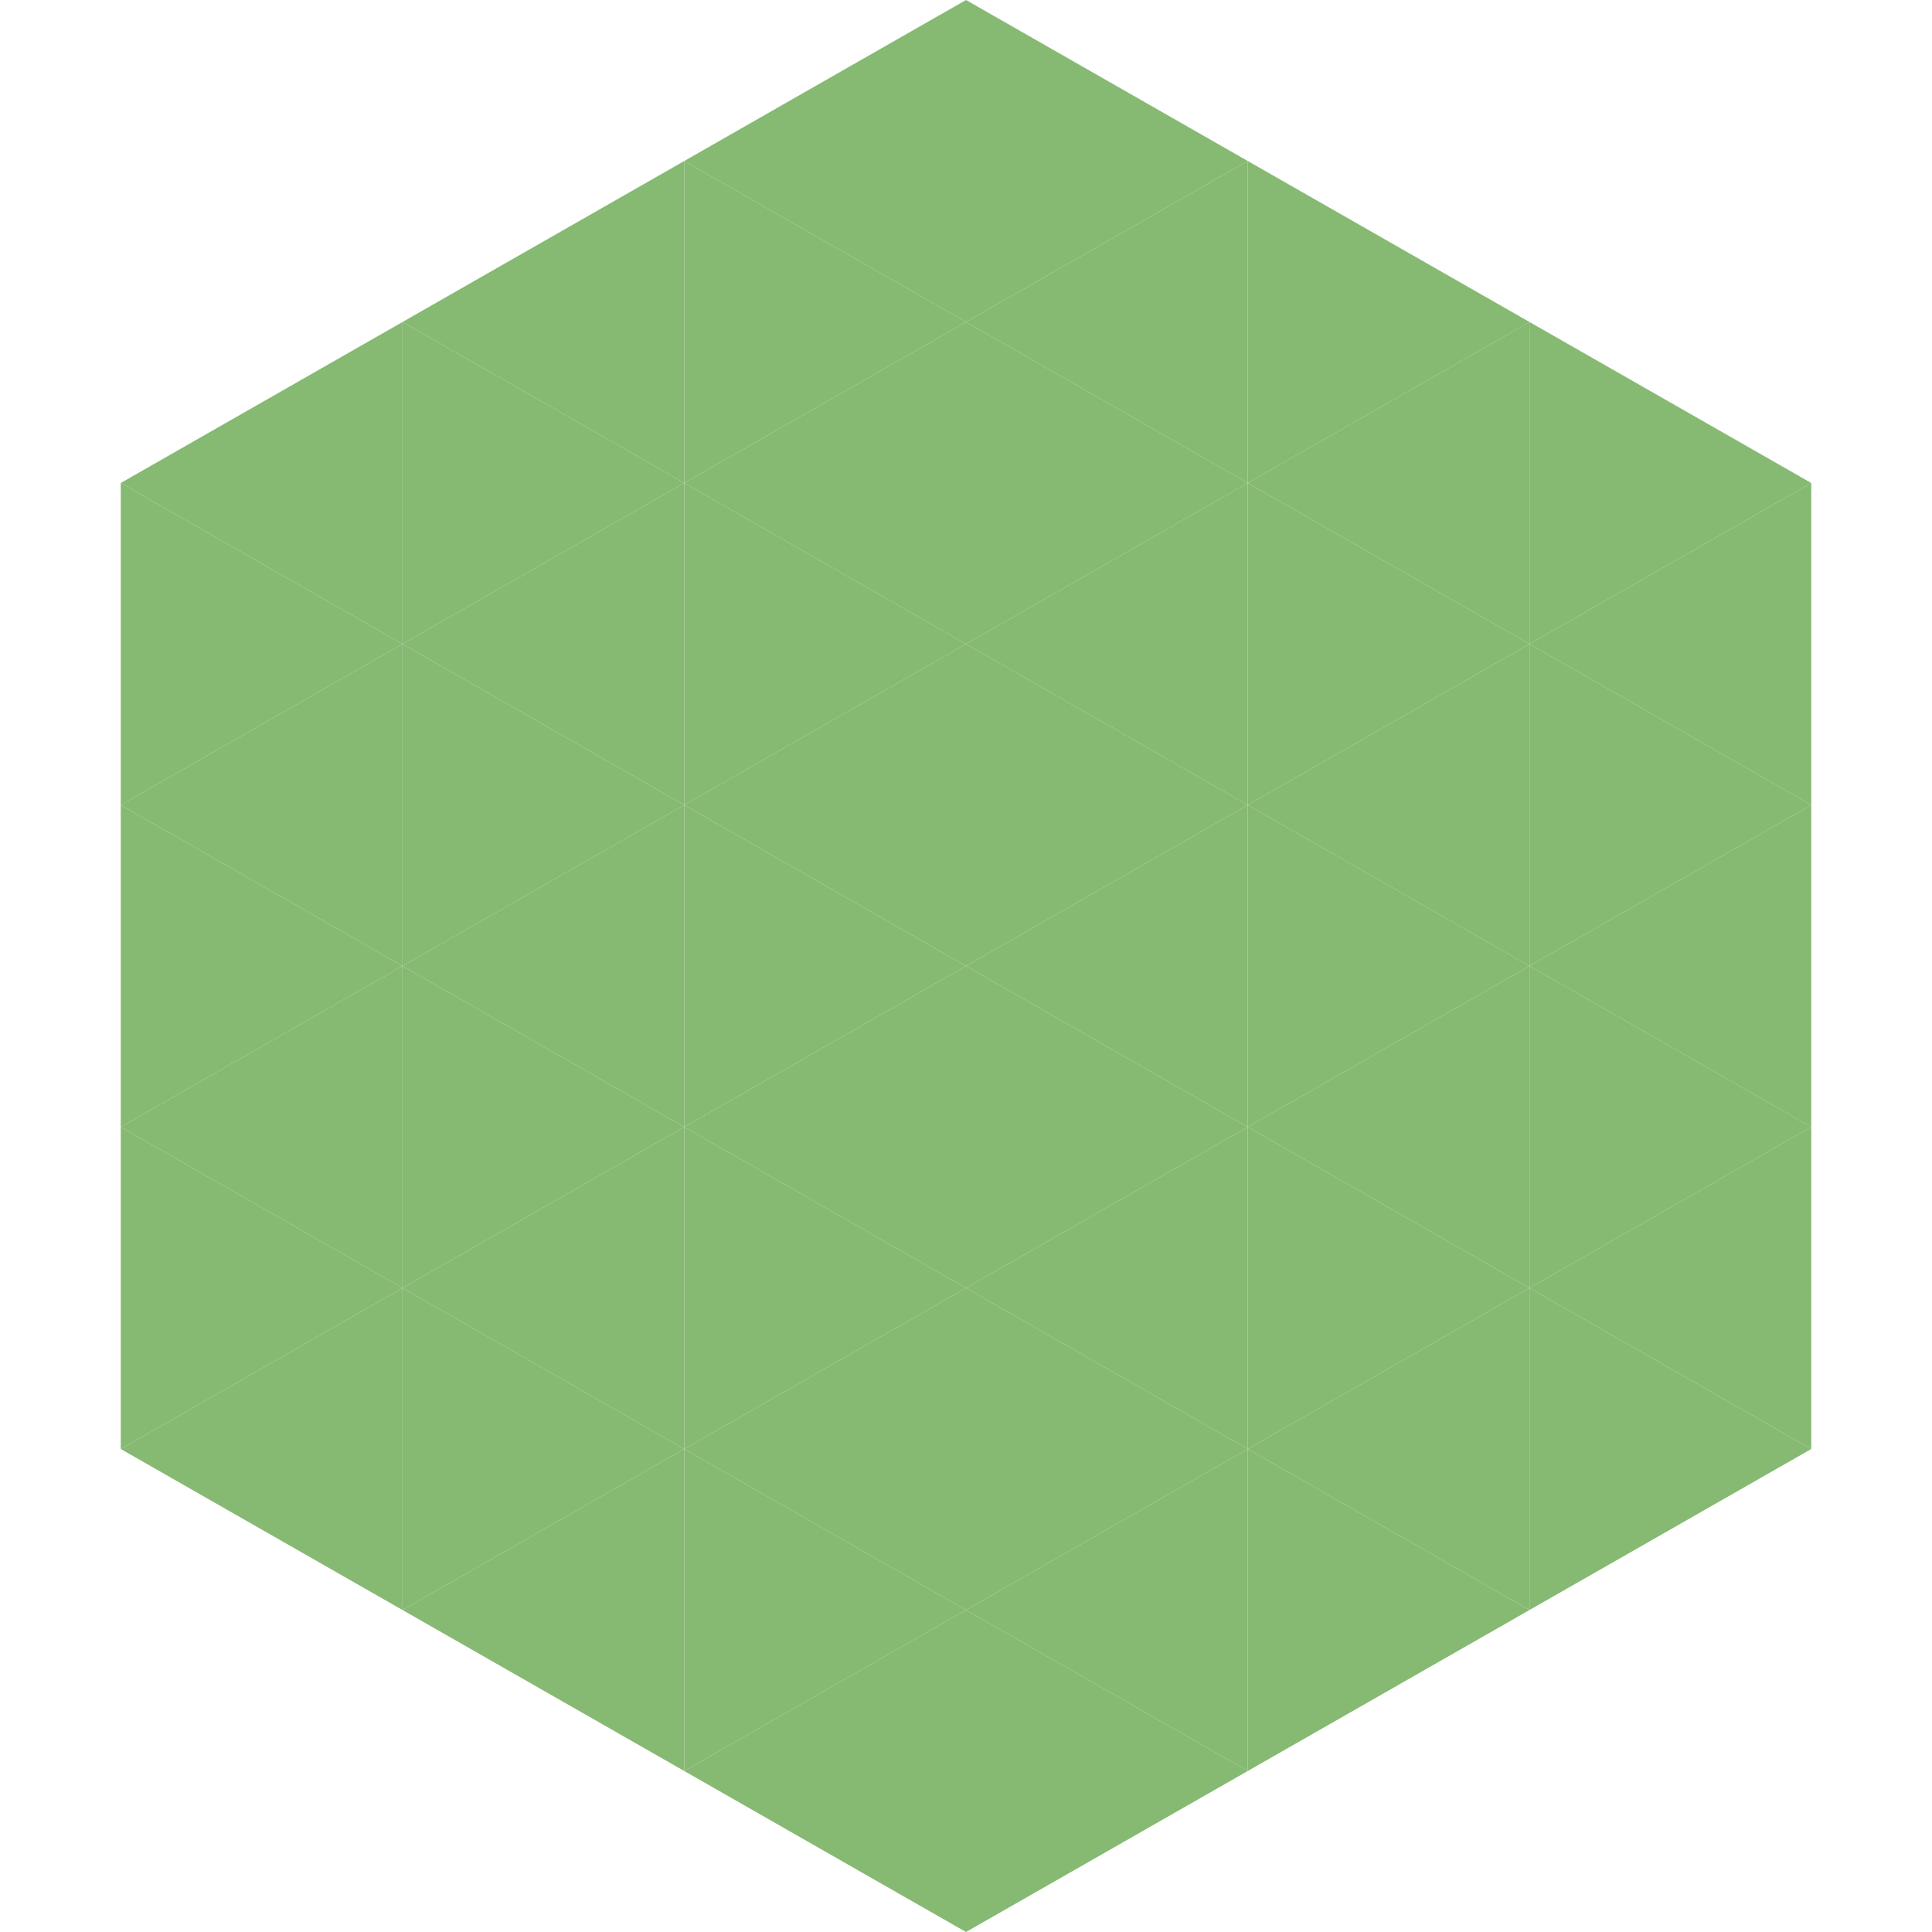<?xml version="1.0"?>
<!-- Generated by SVGo -->
<svg width="240" height="240"
     xmlns="http://www.w3.org/2000/svg"
     xmlns:xlink="http://www.w3.org/1999/xlink">
<polygon points="50,40 15,60 50,80" style="fill:rgb(134,185,114)" />
<polygon points="190,40 225,60 190,80" style="fill:rgb(134,185,114)" />
<polygon points="15,60 50,80 15,100" style="fill:rgb(134,185,114)" />
<polygon points="225,60 190,80 225,100" style="fill:rgb(134,185,114)" />
<polygon points="50,80 15,100 50,120" style="fill:rgb(134,185,114)" />
<polygon points="190,80 225,100 190,120" style="fill:rgb(134,185,114)" />
<polygon points="15,100 50,120 15,140" style="fill:rgb(134,185,114)" />
<polygon points="225,100 190,120 225,140" style="fill:rgb(134,185,114)" />
<polygon points="50,120 15,140 50,160" style="fill:rgb(134,185,114)" />
<polygon points="190,120 225,140 190,160" style="fill:rgb(134,185,114)" />
<polygon points="15,140 50,160 15,180" style="fill:rgb(134,185,114)" />
<polygon points="225,140 190,160 225,180" style="fill:rgb(134,185,114)" />
<polygon points="50,160 15,180 50,200" style="fill:rgb(134,185,114)" />
<polygon points="190,160 225,180 190,200" style="fill:rgb(134,185,114)" />
<polygon points="15,180 50,200 15,220" style="fill:rgb(255,255,255); fill-opacity:0" />
<polygon points="225,180 190,200 225,220" style="fill:rgb(255,255,255); fill-opacity:0" />
<polygon points="50,0 85,20 50,40" style="fill:rgb(255,255,255); fill-opacity:0" />
<polygon points="190,0 155,20 190,40" style="fill:rgb(255,255,255); fill-opacity:0" />
<polygon points="85,20 50,40 85,60" style="fill:rgb(134,185,114)" />
<polygon points="155,20 190,40 155,60" style="fill:rgb(134,185,114)" />
<polygon points="50,40 85,60 50,80" style="fill:rgb(134,185,114)" />
<polygon points="190,40 155,60 190,80" style="fill:rgb(134,185,114)" />
<polygon points="85,60 50,80 85,100" style="fill:rgb(134,185,114)" />
<polygon points="155,60 190,80 155,100" style="fill:rgb(134,185,114)" />
<polygon points="50,80 85,100 50,120" style="fill:rgb(134,185,114)" />
<polygon points="190,80 155,100 190,120" style="fill:rgb(134,185,114)" />
<polygon points="85,100 50,120 85,140" style="fill:rgb(134,185,114)" />
<polygon points="155,100 190,120 155,140" style="fill:rgb(134,185,114)" />
<polygon points="50,120 85,140 50,160" style="fill:rgb(134,185,114)" />
<polygon points="190,120 155,140 190,160" style="fill:rgb(134,185,114)" />
<polygon points="85,140 50,160 85,180" style="fill:rgb(134,185,114)" />
<polygon points="155,140 190,160 155,180" style="fill:rgb(134,185,114)" />
<polygon points="50,160 85,180 50,200" style="fill:rgb(134,185,114)" />
<polygon points="190,160 155,180 190,200" style="fill:rgb(134,185,114)" />
<polygon points="85,180 50,200 85,220" style="fill:rgb(134,185,114)" />
<polygon points="155,180 190,200 155,220" style="fill:rgb(134,185,114)" />
<polygon points="120,0 85,20 120,40" style="fill:rgb(134,185,114)" />
<polygon points="120,0 155,20 120,40" style="fill:rgb(134,185,114)" />
<polygon points="85,20 120,40 85,60" style="fill:rgb(134,185,114)" />
<polygon points="155,20 120,40 155,60" style="fill:rgb(134,185,114)" />
<polygon points="120,40 85,60 120,80" style="fill:rgb(134,185,114)" />
<polygon points="120,40 155,60 120,80" style="fill:rgb(134,185,114)" />
<polygon points="85,60 120,80 85,100" style="fill:rgb(134,185,114)" />
<polygon points="155,60 120,80 155,100" style="fill:rgb(134,185,114)" />
<polygon points="120,80 85,100 120,120" style="fill:rgb(134,185,114)" />
<polygon points="120,80 155,100 120,120" style="fill:rgb(134,185,114)" />
<polygon points="85,100 120,120 85,140" style="fill:rgb(134,185,114)" />
<polygon points="155,100 120,120 155,140" style="fill:rgb(134,185,114)" />
<polygon points="120,120 85,140 120,160" style="fill:rgb(134,185,114)" />
<polygon points="120,120 155,140 120,160" style="fill:rgb(134,185,114)" />
<polygon points="85,140 120,160 85,180" style="fill:rgb(134,185,114)" />
<polygon points="155,140 120,160 155,180" style="fill:rgb(134,185,114)" />
<polygon points="120,160 85,180 120,200" style="fill:rgb(134,185,114)" />
<polygon points="120,160 155,180 120,200" style="fill:rgb(134,185,114)" />
<polygon points="85,180 120,200 85,220" style="fill:rgb(134,185,114)" />
<polygon points="155,180 120,200 155,220" style="fill:rgb(134,185,114)" />
<polygon points="120,200 85,220 120,240" style="fill:rgb(134,185,114)" />
<polygon points="120,200 155,220 120,240" style="fill:rgb(134,185,114)" />
<polygon points="85,220 120,240 85,260" style="fill:rgb(255,255,255); fill-opacity:0" />
<polygon points="155,220 120,240 155,260" style="fill:rgb(255,255,255); fill-opacity:0" />
</svg>
